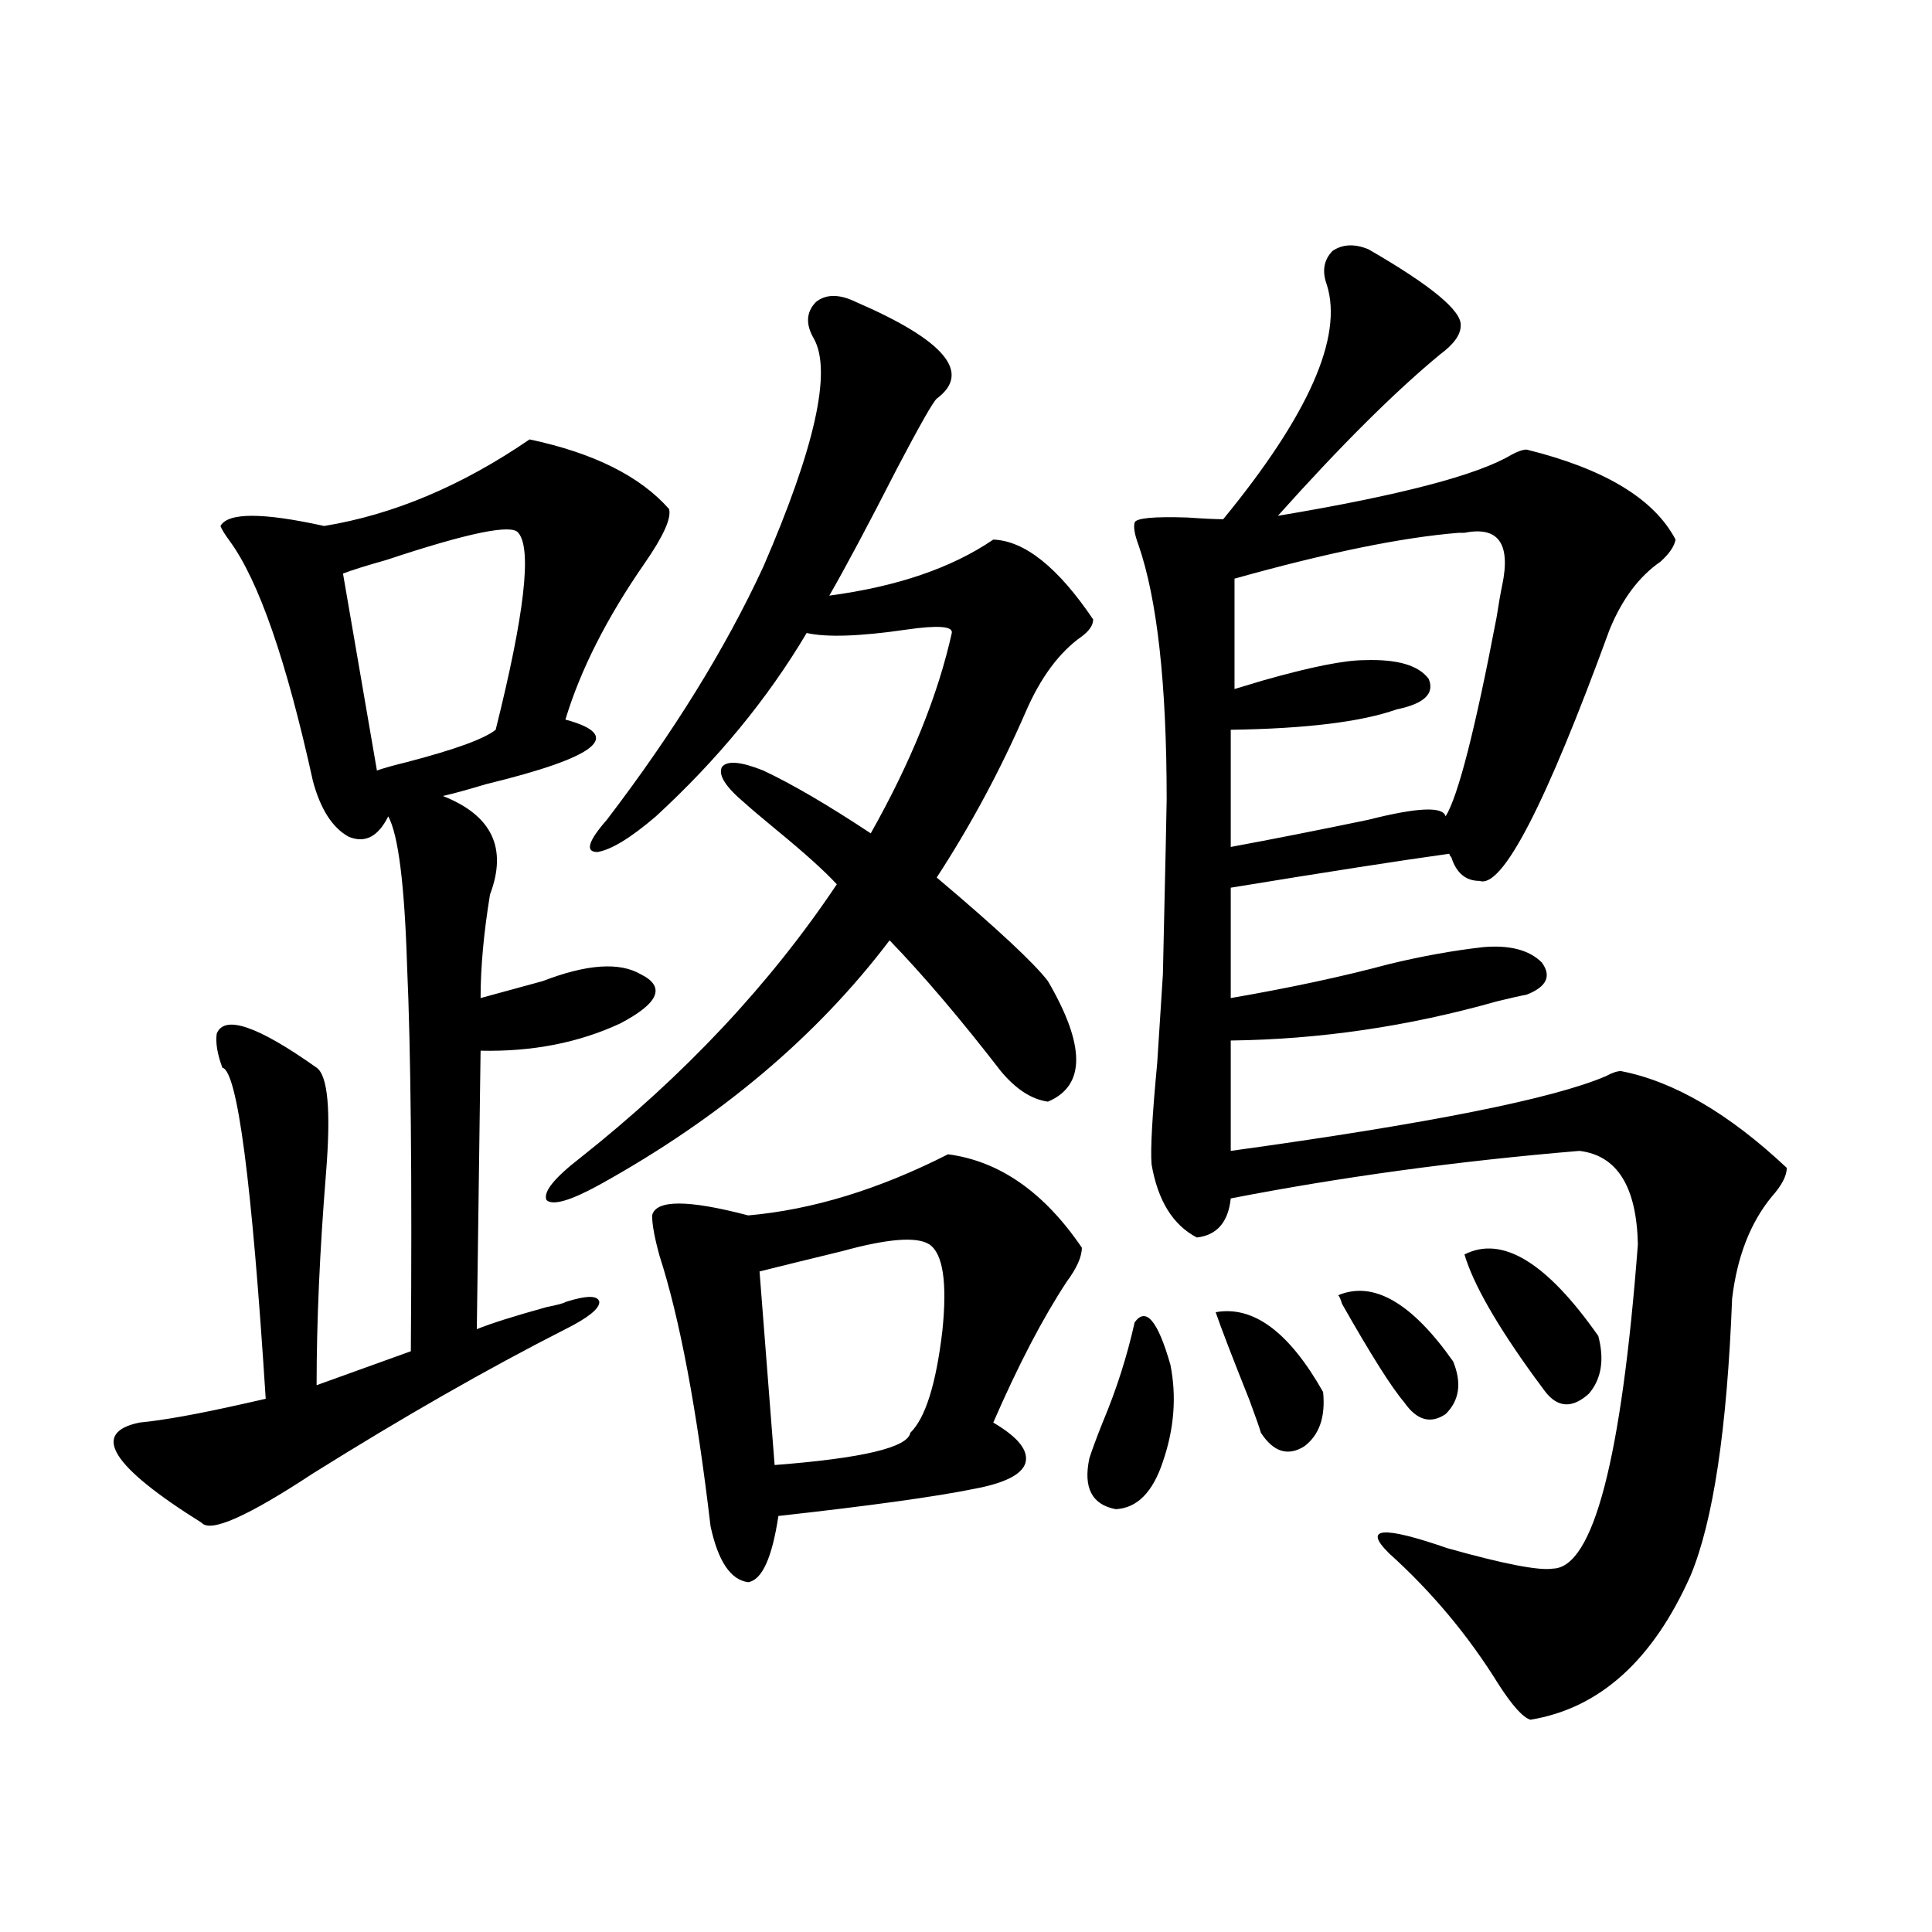 <?xml version="1.0" encoding="utf-8"?>
<!-- Generator: Adobe Illustrator 16.0.0, SVG Export Plug-In . SVG Version: 6.00 Build 0)  -->
<!DOCTYPE svg PUBLIC "-//W3C//DTD SVG 1.1//EN" "http://www.w3.org/Graphics/SVG/1.1/DTD/svg11.dtd">
<svg version="1.1" id="图层_1" xmlns="http://www.w3.org/2000/svg" xmlns:xlink="http://www.w3.org/1999/xlink" x="0px" y="0px"
	 width="1000px" height="1000px" viewBox="0 0 1000 1000" enable-background="new 0 0 1000 1000" xml:space="preserve">
<path d="M274.115,227.438c33.17,7.031,57.225,19.048,72.193,36.035c1.296,4.697-2.927,14.063-12.683,28.125
	c-19.512,28.125-33.17,55.083-40.975,80.859c30.563,8.212,16.905,19.336-40.975,33.398c-9.756,2.939-17.24,4.985-22.438,6.152
	c25.365,9.97,33.49,26.958,24.389,50.977c-3.262,19.927-4.878,37.793-4.878,53.613c8.445-2.334,19.177-5.273,32.194-8.789
	c22.759-8.789,39.664-9.956,50.73-3.516c13.003,6.455,9.421,14.941-10.731,25.488c-21.463,9.97-45.532,14.653-72.193,14.063
	l-1.951,144.141c7.149-2.925,19.177-6.729,36.097-11.426c5.854-1.167,9.101-2.046,9.756-2.637c11.052-3.516,16.905-3.516,17.561,0
	c0,3.516-5.854,8.212-17.561,14.063c-40.334,20.517-83.9,45.415-130.728,74.707c-33.826,22.275-53.017,30.762-57.56,25.488
	c-46.828-29.292-57.56-46.582-32.194-51.855c12.347-1.167,30.243-4.395,53.657-9.668c5.198-1.167,9.1-2.046,11.707-2.637
	c-7.165-112.5-14.634-169.629-22.438-171.387c-2.607-7.031-3.583-12.881-2.927-17.578c3.902-9.956,21.127-4.092,51.706,17.578
	c5.854,4.106,7.469,22.275,4.878,54.492c-3.262,40.43-4.878,77.055-4.878,109.863l48.779-17.578
	c0.64-89.648,0-156.143-1.951-199.512c-1.311-42.188-4.558-67.964-9.756-77.344c-5.213,10.547-12.042,14.063-20.487,10.547
	c-8.46-4.683-14.634-14.351-18.536-29.004c-13.658-62.1-27.972-103.409-42.926-123.926c-2.607-3.516-4.238-6.152-4.878-7.91
	c3.902-7.031,21.783-7.031,53.657,0C203.538,266.412,238.994,251.47,274.115,227.438z M268.262,275.778
	c-3.262-4.683-26.021,0-68.291,14.063c-10.412,2.939-17.896,5.273-22.438,7.031l17.561,101.953
	c3.247-1.167,8.445-2.637,15.609-4.395c24.709-6.441,39.999-12.002,45.852-16.699C271.509,317.965,275.411,283.99,268.262,275.778z
	 M542.401,570.211c-8.46-1.167-16.585-6.441-24.39-15.82c-20.822-26.944-39.999-49.507-57.56-67.676
	c-37.728,49.809-87.803,91.997-150.24,126.563c-14.969,8.212-24.069,10.849-27.316,7.91c-1.951-4.092,3.902-11.426,17.561-21.973
	c53.978-42.764,98.199-89.937,132.68-141.504c-6.509-7.031-16.92-16.397-31.219-28.125c-7.805-6.441-13.338-11.124-16.585-14.063
	c-9.756-8.198-13.658-14.351-11.707-18.457c2.592-3.516,9.756-2.925,21.463,1.758c14.954,7.031,33.49,17.88,55.608,32.52
	c20.808-36.914,34.786-71.48,41.95-103.711c0.641-3.516-7.164-4.092-23.414-1.758c-24.069,3.516-41.31,4.106-51.706,1.758
	c-20.167,33.989-46.188,65.63-78.047,94.922c-13.018,11.137-23.094,17.29-30.243,18.457c-6.509,0-4.878-5.562,4.878-16.699
	c34.466-45.113,61.462-88.77,80.974-130.957c26.661-61.523,35.441-100.772,26.341-117.773c-4.558-7.608-4.237-14.063,0.976-19.336
	c5.198-4.092,12.027-4.092,20.487,0c46.173,19.927,60.151,36.626,41.95,50.098c-1.951,1.758-8.78,13.774-20.487,36.035
	c-14.969,29.306-26.676,51.279-35.121,65.918c35.121-4.683,63.413-14.351,84.876-29.004c16.25,0.591,33.49,14.365,51.706,41.309
	c0,2.939-1.951,5.864-5.854,8.789c-11.707,8.212-21.463,21.396-29.268,39.551c-13.018,29.883-28.292,58.31-45.853,85.254
	c31.219,26.367,50.396,44.248,57.56,53.613C561.913,541.207,561.913,562.013,542.401,570.211z M490.695,597.457
	c26.661,3.516,49.755,19.638,69.267,48.34c0,4.697-2.606,10.547-7.805,17.578c-12.362,18.759-25.045,43.066-38.048,72.949
	c13.003,7.622,18.536,14.653,16.585,21.094c-1.951,5.864-10.731,10.259-26.341,13.184c-20.167,4.106-53.992,8.789-101.461,14.063
	c-3.262,21.684-8.46,33.11-15.609,34.277c-9.115-1.167-15.609-10.835-19.512-29.004c-7.164-60.933-15.944-107.515-26.341-139.746
	c-2.606-9.366-3.902-16.397-3.902-21.094c1.951-8.198,18.536-8.198,49.755,0C420.453,626.173,454.919,615.626,490.695,597.457z
	 M480.939,644.039c-6.509-4.092-21.463-2.925-44.877,3.516c-16.92,4.106-31.219,7.622-42.926,10.547l7.805,100.195
	c45.518-3.516,68.932-9.077,70.242-16.699c7.805-7.608,13.323-25.186,16.585-52.734C490.36,663.677,488.089,648.736,480.939,644.039
	z M587.278,684.469c5.854-8.198,12.027-0.879,18.536,21.973c3.247,16.411,1.951,33.11-3.902,50.098
	c-5.213,15.82-13.338,24.033-24.39,24.609c-12.362-2.334-16.92-11.124-13.658-26.367c1.296-4.092,3.567-10.245,6.829-18.457
	C577.843,719.337,583.376,702.047,587.278,684.469z M708.251,129c32.515,18.759,48.444,31.943,47.804,39.551
	c0,4.697-3.582,9.668-10.731,14.941c-23.414,19.336-51.386,47.173-83.9,83.496c63.078-10.547,103.412-21.094,120.973-31.641
	c3.247-1.758,5.854-2.637,7.805-2.637c40.319,9.97,66.005,25.488,77.071,46.582c-0.655,3.516-3.262,7.333-7.805,11.426
	c-11.066,7.622-19.847,19.336-26.341,35.156c-33.17,90.83-55.608,134.184-67.315,130.078c-7.164,0-12.042-4.092-14.634-12.305
	c-0.655-0.577-0.976-1.167-0.976-1.758c-25.365,3.516-63.093,9.38-113.168,17.578v57.129c30.563-5.273,57.88-11.124,81.949-17.578
	c16.905-4.092,33.17-7.031,48.779-8.789c13.658-1.167,23.734,1.469,30.243,7.91c5.198,7.031,2.592,12.607-7.805,16.699
	c-3.262,0.591-8.46,1.758-15.609,3.516c-45.532,12.895-91.385,19.638-137.558,20.215v57.129
	c102.102-14.063,166.825-26.944,194.142-38.672c3.247-1.758,5.854-2.637,7.805-2.637c27.316,5.273,55.929,21.973,85.852,50.098
	c0,4.106-2.606,9.091-7.805,14.941c-11.066,13.486-17.896,31.064-20.487,52.734c-2.606,67.387-9.756,115.137-21.463,143.262
	c-19.512,43.945-47.163,68.843-82.925,74.707c-3.902-1.181-9.436-7.333-16.585-18.457c-15.609-25.2-34.48-47.749-56.584-67.676
	c-13.658-13.472-3.582-14.351,30.243-2.637c29.268,8.212,47.469,11.728,54.633,10.547c20.808-0.577,35.441-56.538,43.901-167.871
	c-0.655-29.883-10.731-45.991-30.243-48.34c-63.093,5.273-123.259,13.486-180.483,24.609c-1.311,12.305-7.164,19.048-17.561,20.215
	c-12.362-6.441-20.167-19.034-23.414-37.793c-0.655-7.608,0.32-25.186,2.927-52.734c1.296-19.913,2.271-35.156,2.927-45.703
	c1.296-57.417,1.951-87.588,1.951-90.527c0-59.766-4.878-103.711-14.634-131.836c-1.951-5.273-2.606-9.077-1.951-11.426
	c0.641-2.334,9.756-3.213,27.316-2.637c8.445,0.591,14.634,0.879,18.536,0.879c44.222-53.902,62.103-94.331,53.657-121.289
	c-2.606-7.031-1.631-12.881,2.927-17.578C694.913,126.364,701.087,126.075,708.251,129z M629.229,679.196
	c19.512-3.516,38.048,10.259,55.608,41.309c1.296,12.895-1.951,22.275-9.756,28.125c-8.46,5.273-15.944,2.939-22.438-7.031
	c-0.655-2.334-2.606-7.91-5.854-16.699C637.674,702.047,631.82,686.817,629.229,679.196z M758.006,275.778c-0.655,0-1.631,0-2.927,0
	c-29.268,2.348-67.971,10.259-116.095,23.73v57.129c3.902-1.167,8.78-2.637,14.634-4.395c24.71-7.031,42.271-10.547,52.682-10.547
	c16.905-0.577,27.957,2.637,33.17,9.668c3.247,7.622-2.286,12.895-16.585,15.82c-18.216,6.455-46.828,9.97-85.852,10.547v60.645
	c22.104-4.092,45.853-8.789,71.218-14.063c25.365-6.441,38.688-7.031,39.999-1.758c6.494-10.547,15.274-44.824,26.341-102.832
	c1.296-8.198,2.271-13.76,2.927-16.699C782.061,281.353,775.566,272.262,758.006,275.778z M692.642,670.406
	c18.201-7.608,38.048,3.818,59.511,34.277c4.543,11.137,3.247,20.215-3.902,27.246c-7.805,5.273-14.969,3.227-21.463-6.152
	c-6.509-7.608-17.24-24.609-32.194-50.977C693.938,672.467,693.282,670.997,692.642,670.406z M758.006,649.313
	c19.512-9.956,42.591,4.106,69.267,42.188c3.247,12.305,1.616,22.275-4.878,29.883c-8.46,7.622-15.944,7.333-22.438-0.879
	c-1.311-1.758-3.262-4.395-5.854-7.91C774.591,685.65,762.549,664.556,758.006,649.313z"/>
</svg>
